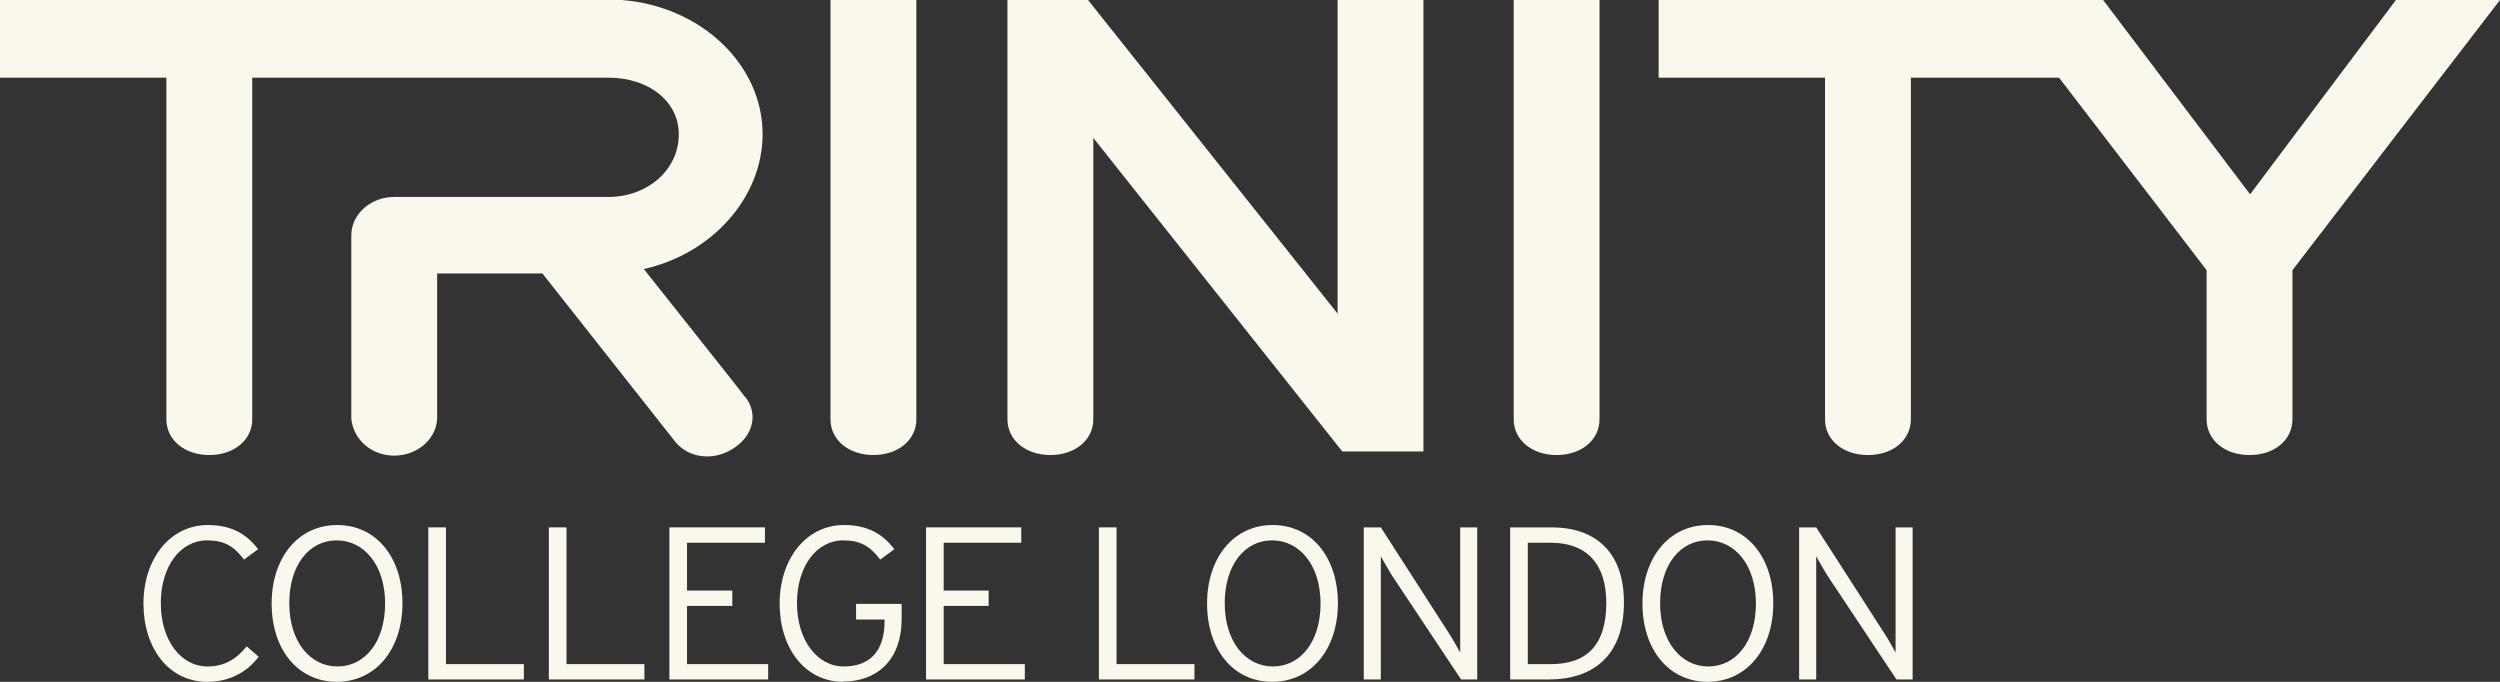 <svg width="198" height="54" viewBox="0 0 198 54" fill="none" xmlns="http://www.w3.org/2000/svg">
<rect x="0" y="0" width="198" height="54" fill="#333333" stroke="none"/>
<g id="Capa_1" clip-path="url(#clip0_53_1558)">
<path id="Vector" d="M71.875 0H65.775V33.209C65.775 34.846 67.219 36.039 69.174 36.039C71.13 36.039 72.574 34.846 72.574 33.209V0H71.875Z" fill="#FAF8ED"/>
<path id="Vector_2" d="M86.171 0H79.791V33.209C79.791 34.846 81.235 36.039 83.191 36.039C85.147 36.039 86.59 34.846 86.59 33.209V10.922C88.779 13.681 106.311 35.758 106.311 35.758H112.737V0H105.938V24.837L86.171 0Z" fill="#FAF8ED"/>
<path id="Vector_3" d="M125.985 0H119.885V33.209C119.885 34.846 121.328 36.039 123.284 36.039C125.24 36.039 126.683 34.846 126.683 33.209V0H125.985Z" fill="#FAF8ED"/>
<path id="Vector_4" d="M178.209 15.389C179.211 14.032 189.758 0 189.758 0H198C198 0 181.818 21.048 181.562 21.399V33.209C181.562 34.846 180.142 36.039 178.163 36.039C176.184 36.039 174.764 34.846 174.764 33.209V21.399C174.601 21.188 167.872 12.395 163.075 6.151H151.341V33.209C151.341 34.846 149.92 36.039 147.941 36.039C145.962 36.039 144.542 34.846 144.542 33.209V6.151H131.364V0H166.568L178.209 15.389Z" fill="#FAF8ED"/>
<path id="Vector_5" d="M58.999 31.432C58.674 30.987 57.346 29.304 50.99 21.305C56.299 20.136 60.397 15.716 60.397 10.618C60.397 5.075 55.461 0.468 49.221 0H0V6.151H13.178V33.209C13.178 34.846 14.622 36.039 16.578 36.039C18.533 36.039 19.977 34.846 19.977 33.209V6.151C20.745 6.151 48.173 6.151 48.173 6.151C51.409 6.151 53.761 8.045 53.761 10.641C53.761 13.424 51.316 15.599 48.173 15.599H47.125H31.223C29.36 15.599 27.823 16.955 27.823 18.639V20.417V33.162C27.986 34.846 29.453 36.086 31.223 36.086C33.085 36.086 34.622 34.729 34.622 33.045V21.656H42.957L53.481 34.987C54.529 36.273 56.438 36.53 57.998 35.571C58.837 35.057 59.395 34.332 59.558 33.513C59.698 32.788 59.512 32.063 59.023 31.432H58.999Z" fill="#FAF8ED"/>
<path id="Vector_6" d="M16.415 54C13.365 54 11.362 51.334 11.362 47.803C11.362 44.272 13.458 41.582 16.461 41.582C18.184 41.582 19.465 42.19 20.443 43.5L19.325 44.318C18.534 43.266 17.765 42.798 16.415 42.798C14.273 42.798 12.736 44.856 12.736 47.779C12.736 50.703 14.319 52.784 16.438 52.784C17.788 52.784 18.72 52.2 19.535 51.194L20.489 52.013C19.581 53.205 18.231 54 16.392 54" fill="#FAF8ED"/>
<path id="Vector_7" d="M26.683 54C23.586 54 21.514 51.428 21.514 47.803C21.514 44.178 23.609 41.582 26.706 41.582C29.802 41.582 31.875 44.155 31.875 47.779C31.875 51.404 29.779 54 26.659 54M26.659 42.798C24.494 42.798 22.911 44.739 22.911 47.779C22.911 50.82 24.564 52.784 26.729 52.784C28.894 52.784 30.501 50.843 30.501 47.803C30.501 44.763 28.848 42.798 26.659 42.798Z" fill="#FAF8ED"/>
<path id="Vector_8" d="M33.923 53.813V41.769H35.32V52.597H41.49V53.813H33.923Z" fill="#FAF8ED"/>
<path id="Vector_9" d="M43.47 53.813V41.769H44.867V52.597H51.037V53.813H43.47Z" fill="#FAF8ED"/>
<path id="Vector_10" d="M53.016 53.813V41.769H60.583V42.985H54.413V46.773H57.998V47.989H54.413V52.597H60.839V53.813H53.016Z" fill="#FAF8ED"/>
<path id="Vector_11" d="M66.799 54C63.749 54 61.747 51.334 61.747 47.803C61.747 44.272 63.843 41.582 66.846 41.582C68.569 41.582 69.85 42.19 70.828 43.5L69.71 44.318C68.918 43.266 68.15 42.798 66.799 42.798C64.657 42.798 63.121 44.856 63.121 47.779C63.121 50.703 64.727 52.784 66.823 52.784C68.918 52.784 70.059 51.545 70.059 49.183V49.066H67.801V47.826H71.41V48.996C71.41 52.316 69.43 53.977 66.776 53.977" fill="#FAF8ED"/>
<path id="Vector_12" d="M73.342 53.813V41.769H80.885V42.985H74.739V46.773H78.301V47.989H74.739V52.597H81.165V53.813H73.342Z" fill="#FAF8ED"/>
<path id="Vector_13" d="M87.032 53.813V41.769H88.429V52.597H94.599V53.813H87.032Z" fill="#FAF8ED"/>
<path id="Vector_14" d="M100.769 54C97.65 54 95.601 51.428 95.601 47.803C95.601 44.178 97.696 41.582 100.793 41.582C103.889 41.582 105.962 44.155 105.962 47.779C105.962 51.404 103.866 54 100.746 54M100.746 42.798C98.581 42.798 96.998 44.739 96.998 47.779C96.998 50.82 98.651 52.784 100.816 52.784C102.981 52.784 104.588 50.843 104.588 47.803C104.588 44.763 102.935 42.798 100.746 42.798Z" fill="#FAF8ED"/>
<path id="Vector_15" d="M115.717 53.813L110.246 45.581C109.99 45.16 109.524 44.364 109.361 44.06V53.813H108.011V41.769H109.361L114.763 50.164C115.042 50.585 115.485 51.38 115.648 51.684V41.769H116.998V53.813H115.694H115.717Z" fill="#FAF8ED"/>
<path id="Vector_16" d="M122.656 53.813H119.605V41.769H122.912C126.195 41.769 128.616 43.569 128.616 47.709C128.616 52.082 126.008 53.813 122.679 53.813M122.795 42.985H121.002V52.597H122.842C125.543 52.597 127.219 51.217 127.219 47.756C127.219 44.669 125.682 42.985 122.819 42.985" fill="#FAF8ED"/>
<path id="Vector_17" d="M135.252 54C132.155 54 130.083 51.428 130.083 47.803C130.083 44.178 132.178 41.582 135.275 41.582C138.372 41.582 140.444 44.155 140.444 47.779C140.444 51.404 138.349 54 135.229 54M135.229 42.798C133.063 42.798 131.48 44.739 131.48 47.779C131.48 50.82 133.133 52.784 135.298 52.784C137.464 52.784 139.07 50.843 139.07 47.803C139.07 44.763 137.417 42.798 135.229 42.798Z" fill="#FAF8ED"/>
<path id="Vector_18" d="M150.2 53.813L144.728 45.581C144.472 45.16 144.007 44.364 143.844 44.06V53.813H142.493V41.769H143.844L149.245 50.164C149.525 50.585 149.967 51.38 150.13 51.684V41.769H151.48V53.813H150.177H150.2Z" fill="#FAF8ED"/>
</g>
<defs>
<clipPath id="clip0_53_1558">
<rect width="198" height="54" fill="white"/>
</clipPath>
</defs>
</svg>
